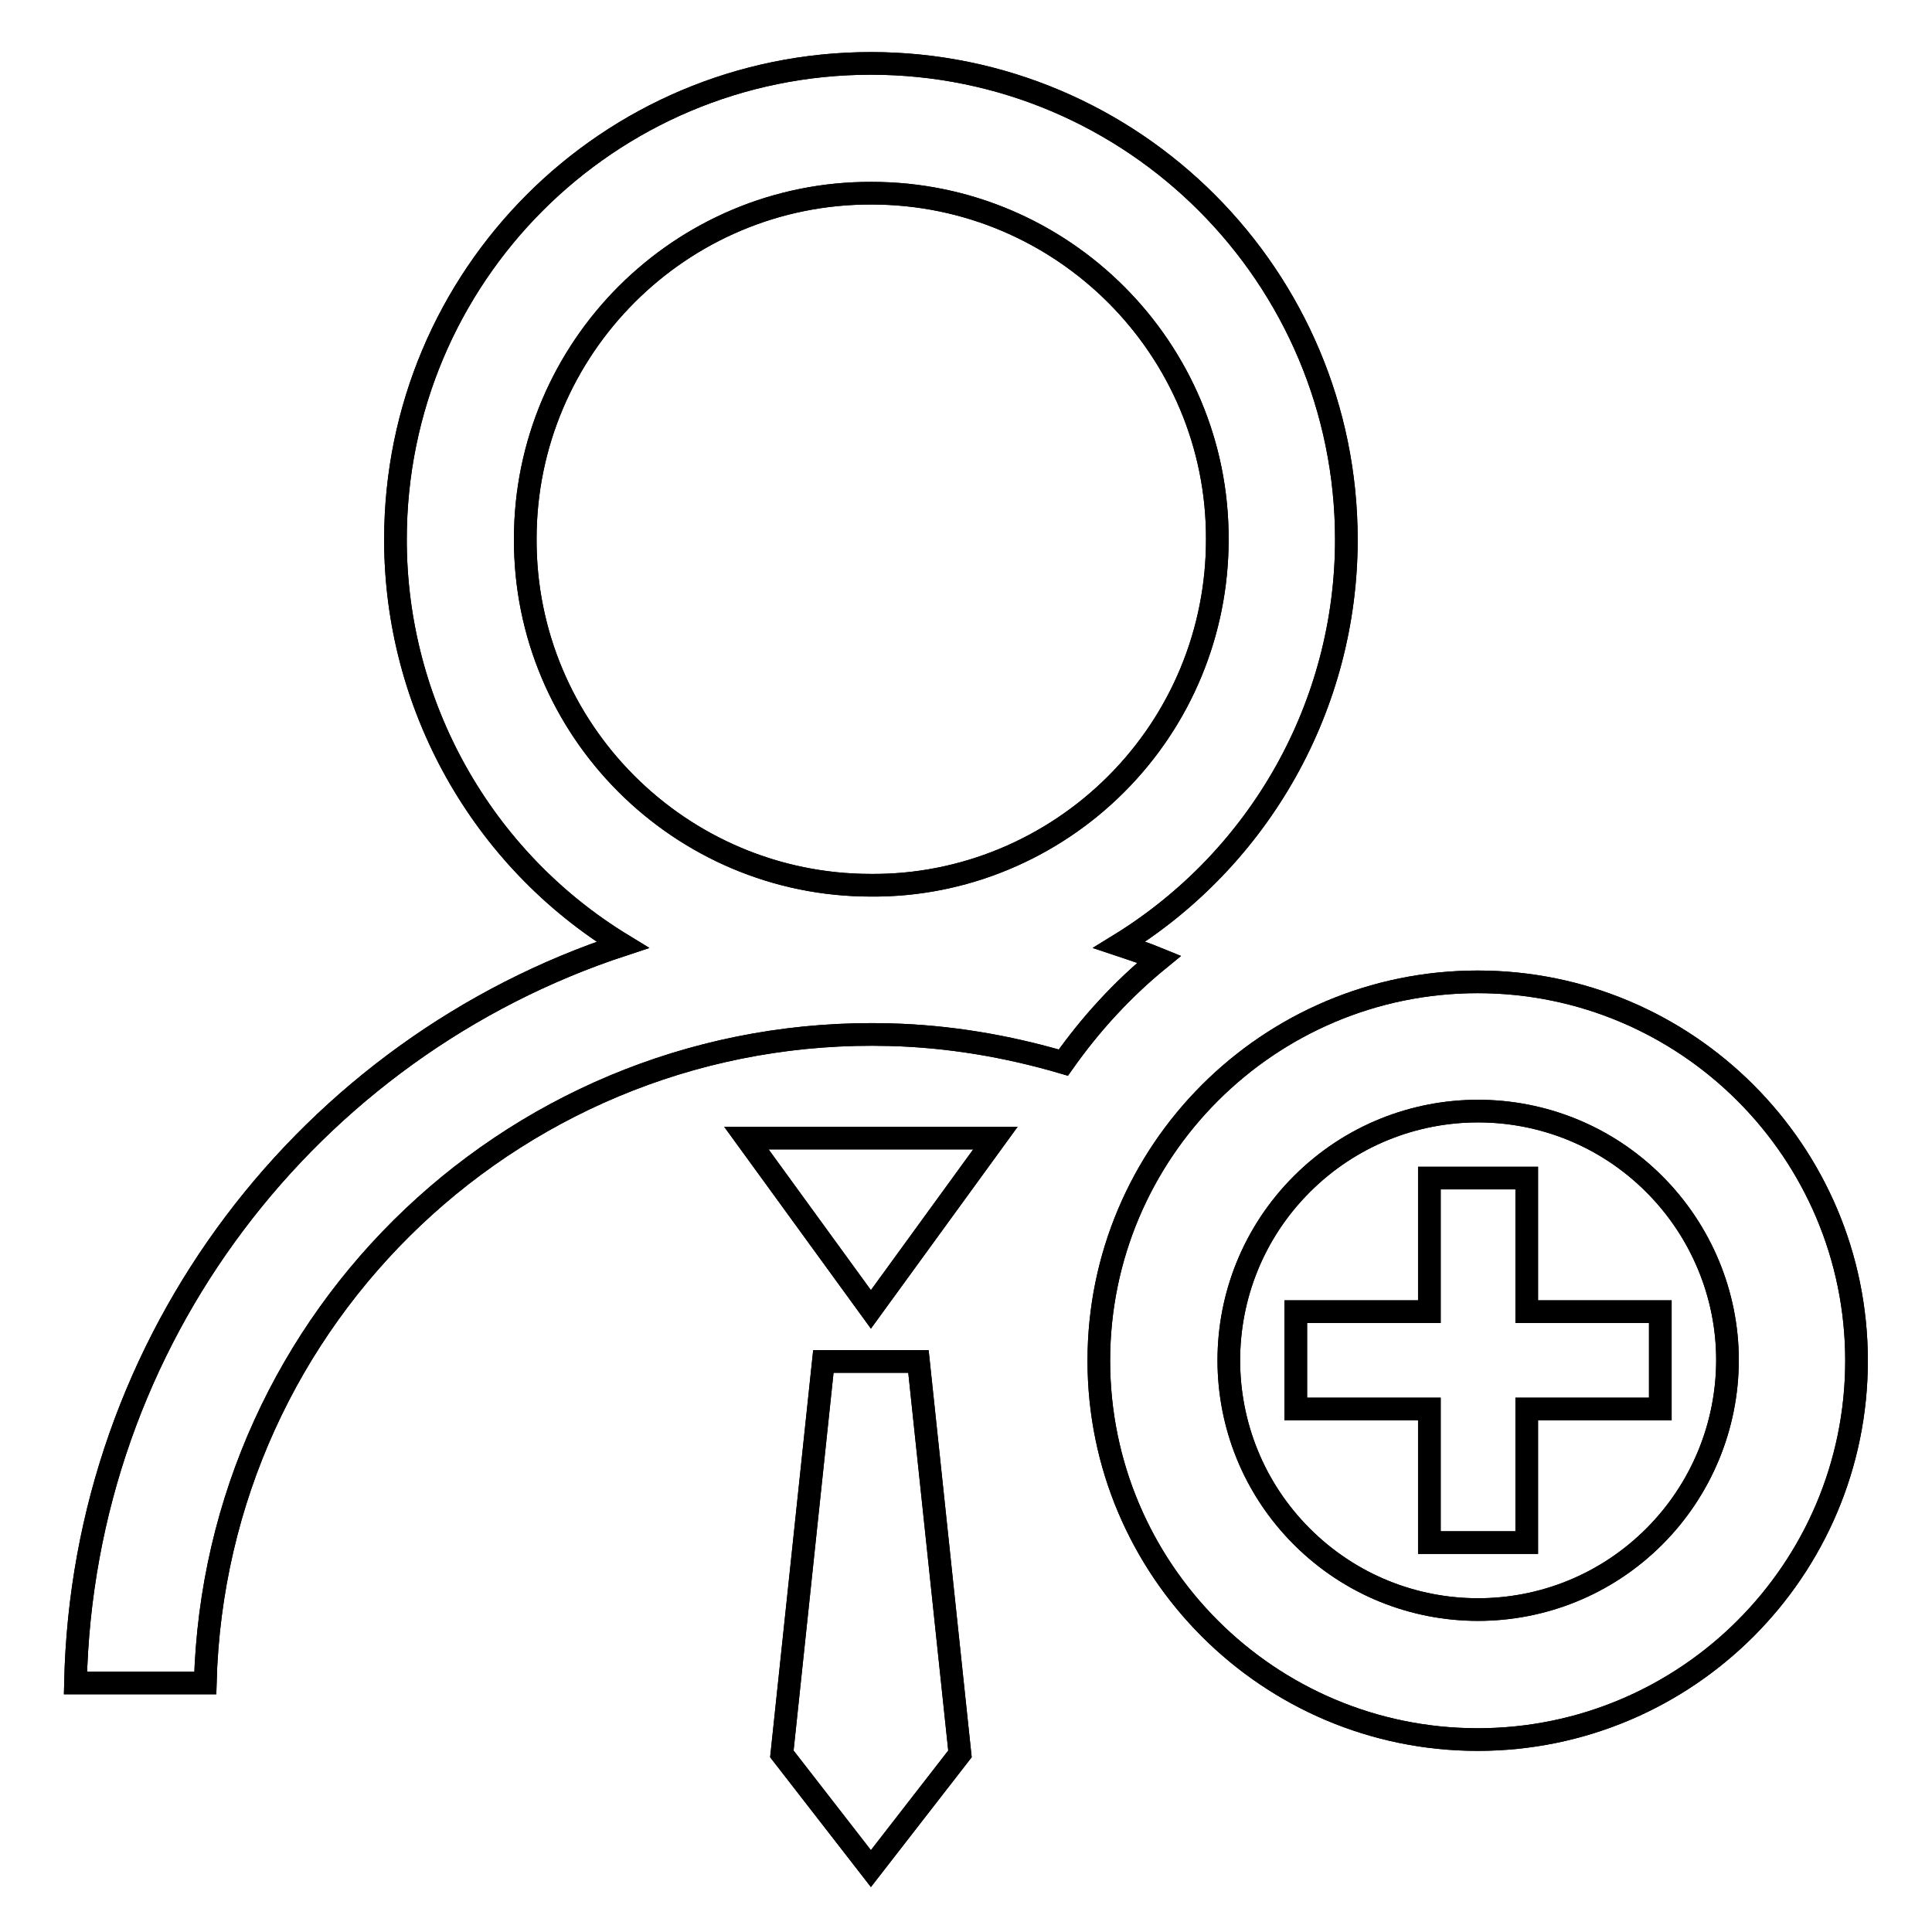 <?xml version="1.0" encoding="utf-8"?>
<!-- Svg Vector Icons : http://www.onlinewebfonts.com/icon -->
<!DOCTYPE svg PUBLIC "-//W3C//DTD SVG 1.1//EN" "http://www.w3.org/Graphics/SVG/1.1/DTD/svg11.dtd">
<svg version="1.1" xmlns="http://www.w3.org/2000/svg" xmlns:xlink="http://www.w3.org/1999/xlink" x="0px" y="0px" viewBox="0 0 256 256" enable-background="new 0 0 256 256" xml:space="preserve">
<g> <path stroke-width="3" fill-opacity="0" stroke="#000000"  d="M153.6,127.1c-1.7-0.7-3.5-1.3-5.3-1.9c18.7-11.5,30.1-31.8,30.1-53.7c0-34.8-28.2-63.1-63-63.1 c-34.8,0-63,28.2-63,63.1c0,21.9,11.4,42.3,30.1,53.7C41.1,138.8,11,177.3,10,223h17.2c1.3-48.8,41.9-87.2,90.7-85.9 c7.8,0.2,15.5,1.5,23,3.7C144.5,135.7,148.7,131.1,153.6,127.1L153.6,127.1z M115.4,117.3c-25.3,0-45.9-20.6-45.8-45.9 c0-25.3,20.6-45.9,45.9-45.8c25.3,0,45.9,20.6,45.8,45.9c0,12.2-4.8,23.8-13.4,32.4C139.3,112.5,127.6,117.4,115.4,117.3z"/> <path stroke-width="3" fill-opacity="0" stroke="#000000"  d="M115.4,173.5l16.5-22.7h-33L115.4,173.5L115.4,173.5z M109.1,180.4l-5.5,52l11.8,15.2l11.8-15.2l-5.5-52 H109.1L109.1,180.4z M195.8,130.1c-27.7,0-50.2,22.5-50.2,50.2s22.5,50.2,50.2,50.2s50.2-22.5,50.2-50.2S223.5,130.1,195.8,130.1z  M219.2,203.6c-12.9,12.9-33.8,12.9-46.7,0c-12.9-12.9-12.9-33.8,0-46.7c12.9-12.9,33.8-12.9,46.7,0c6.2,6.2,9.7,14.6,9.7,23.3 C228.9,189,225.4,197.4,219.2,203.6L219.2,203.6z"/> <path stroke-width="3" fill-opacity="0" stroke="#000000"  d="M202.3,156.1h-12.9v17.7h-17.7v12.9h17.7v17.7h12.9v-17.7H220v-12.9h-17.7V156.1L202.3,156.1z"/> <path stroke-width="3" fill-opacity="0" stroke="#000000"  d="M153.6,127.1c-1.7-0.7-3.5-1.3-5.3-1.9c18.7-11.5,30.1-31.8,30.1-53.7c0-34.8-28.2-63.1-63-63.1 c-34.8,0-63,28.2-63,63.1c0,21.9,11.4,42.3,30.1,53.7C41.1,138.8,11,177.3,10,223h17.2c1.3-48.8,41.9-87.2,90.7-85.9 c7.8,0.2,15.5,1.5,23,3.7C144.5,135.7,148.7,131.1,153.6,127.1L153.6,127.1z M115.4,117.3c-25.3,0-45.9-20.6-45.8-45.9 c0-25.3,20.6-45.9,45.9-45.8c25.3,0,45.9,20.6,45.8,45.9c0,12.2-4.8,23.8-13.4,32.4C139.3,112.5,127.6,117.4,115.4,117.3z"/> <path stroke-width="3" fill-opacity="0" stroke="#000000"  d="M115.4,173.5l16.5-22.7h-33L115.4,173.5L115.4,173.5z M109.1,180.4l-5.5,52l11.8,15.2l11.8-15.2l-5.5-52 H109.1L109.1,180.4z M195.8,130.1c-27.7,0-50.2,22.5-50.2,50.2s22.5,50.2,50.2,50.2s50.2-22.5,50.2-50.2S223.5,130.1,195.8,130.1z  M219.2,203.6c-12.9,12.9-33.8,12.9-46.7,0c-12.9-12.9-12.9-33.8,0-46.7c12.9-12.9,33.8-12.9,46.7,0c6.2,6.2,9.7,14.6,9.7,23.3 C228.9,189,225.4,197.4,219.2,203.6L219.2,203.6z"/> <path stroke-width="3" fill-opacity="0" stroke="#000000"  d="M202.3,156.1h-12.9v17.7h-17.7v12.9h17.7v17.7h12.9v-17.7H220v-12.9h-17.7V156.1L202.3,156.1z"/></g>
</svg>
